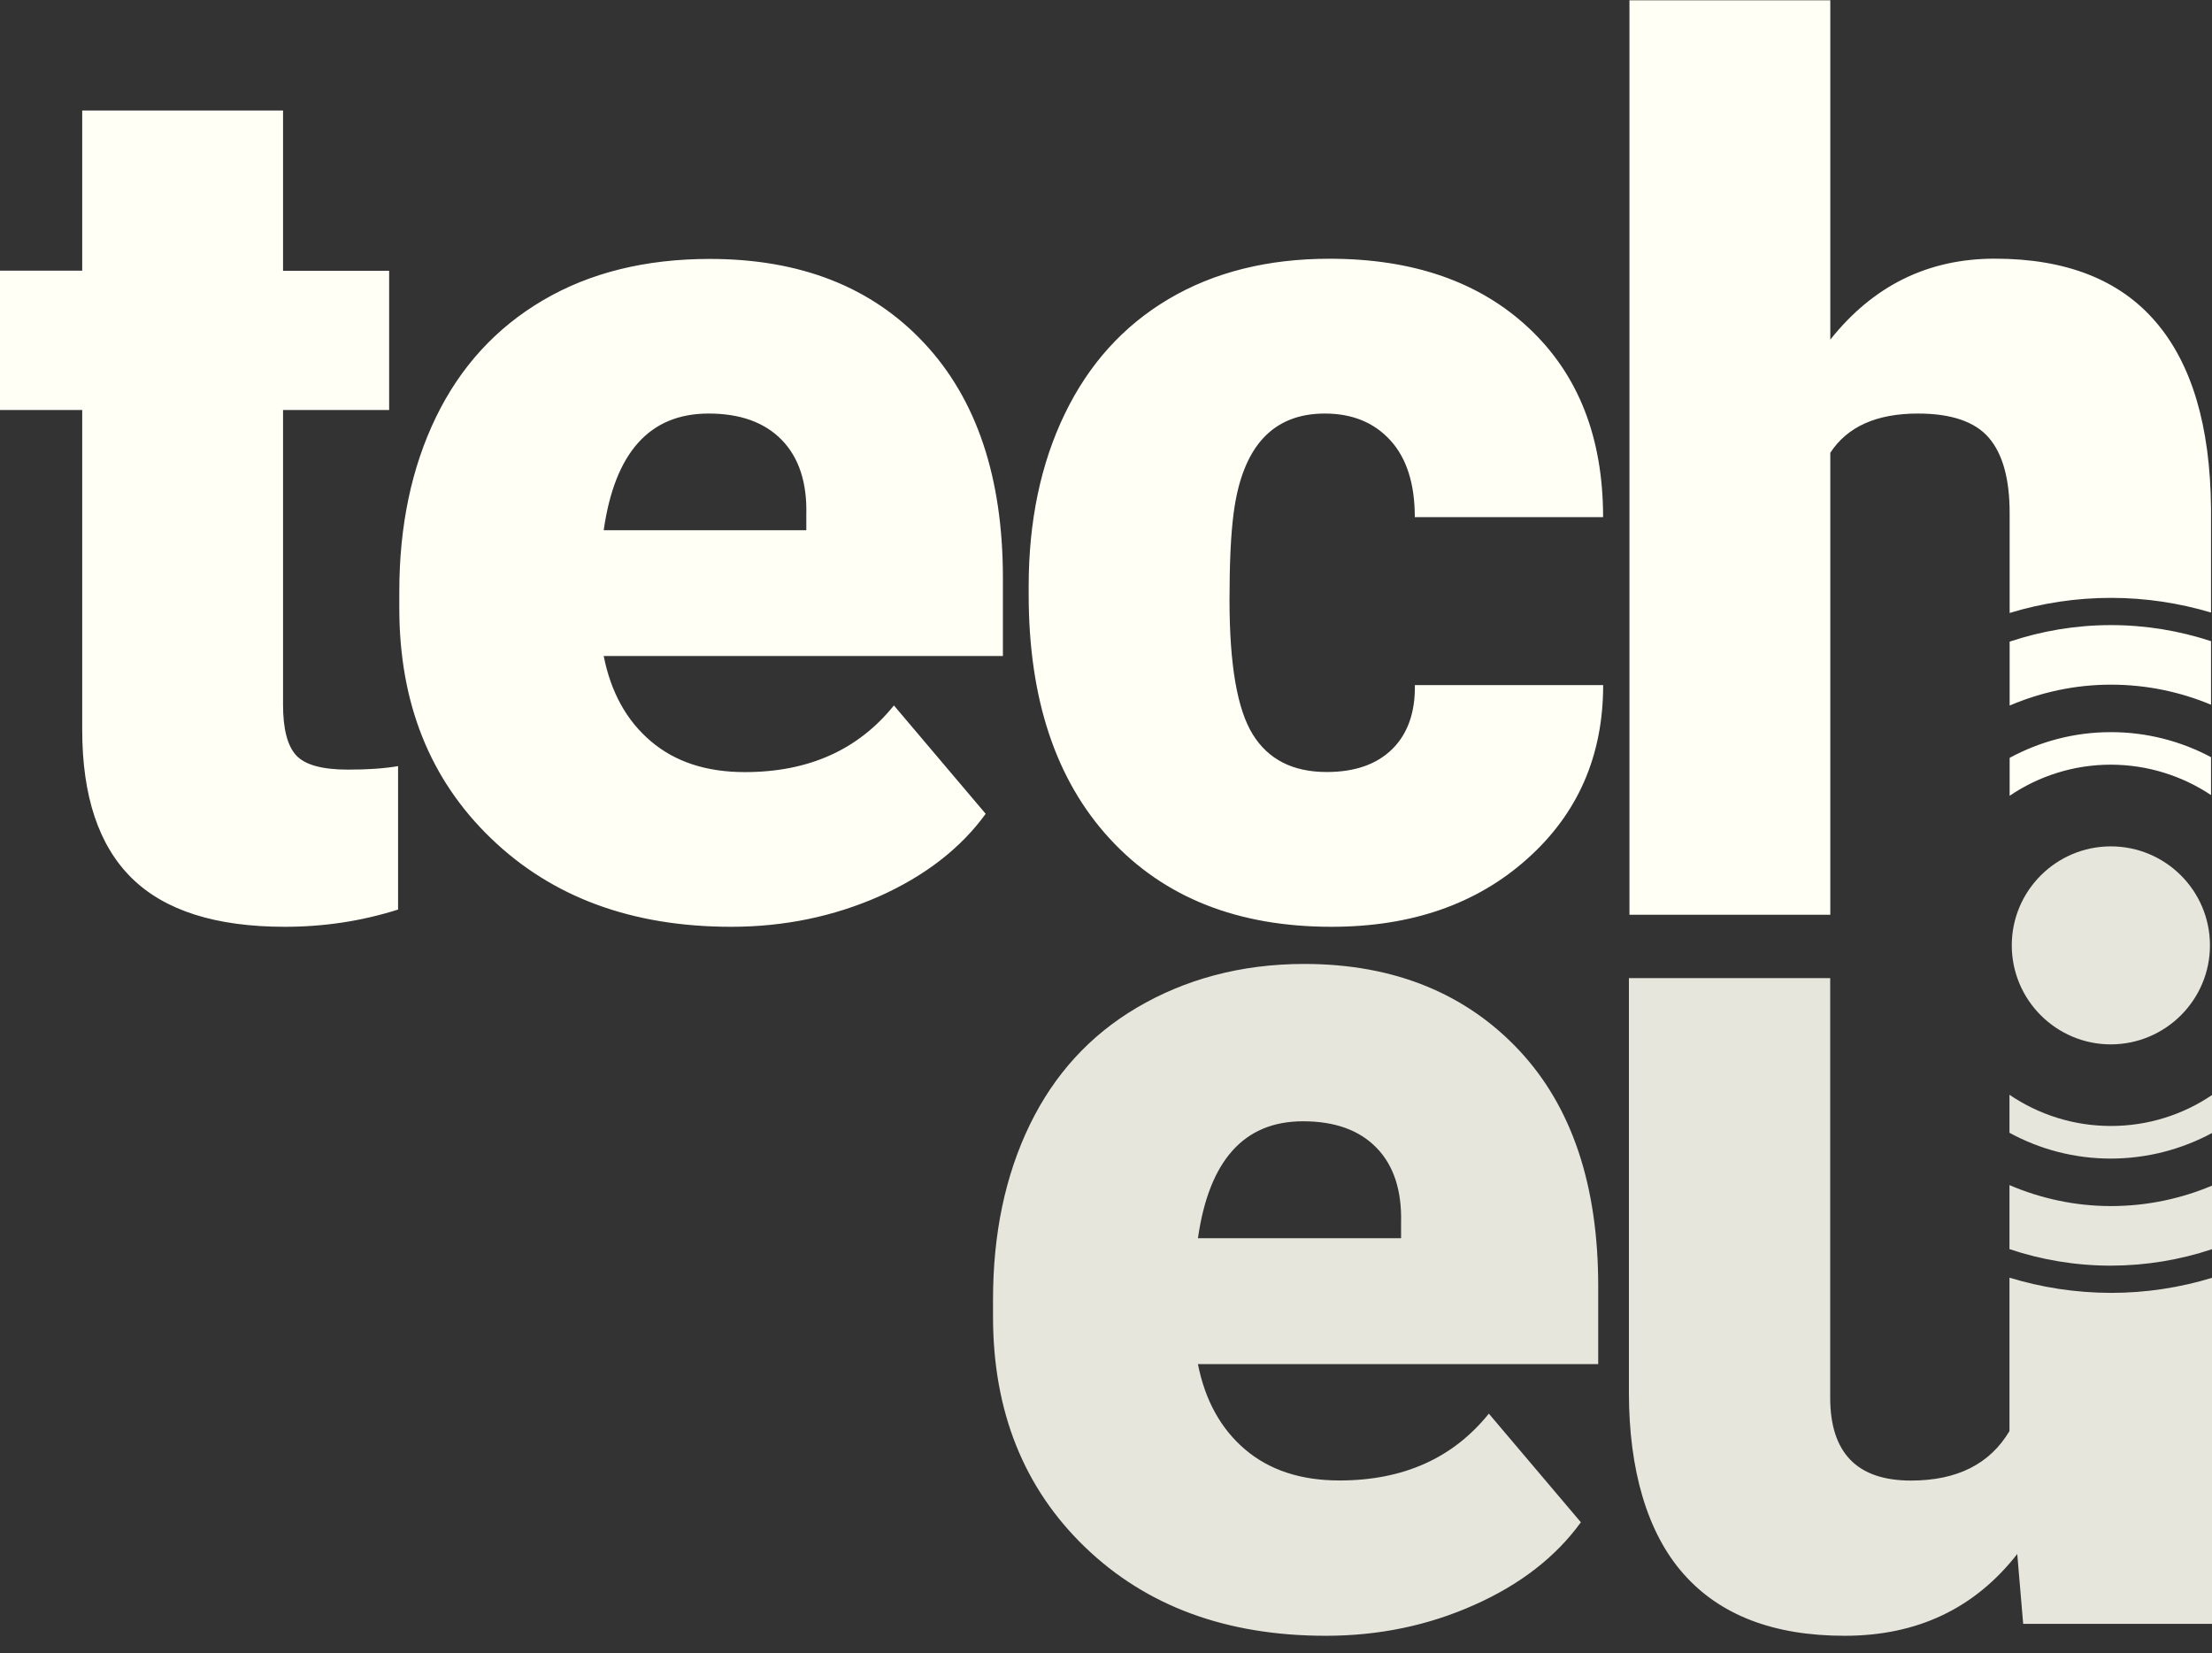 <svg width="91" height="68" viewBox="0 0 91 68" fill="none" xmlns="http://www.w3.org/2000/svg">
<rect x="0" y="0" width="91" height="68" fill="#333333" stroke="none"/>
<g clip-path="url(#clip0_2292_2122)">
<path d="M90.96 28.989V26.374C89.664 25.949 88.281 25.713 86.843 25.713C85.387 25.713 83.986 25.956 82.675 26.393V29.022C83.957 28.476 85.362 28.163 86.843 28.163C88.299 28.163 89.69 28.458 90.96 28.989ZM90.96 32.705V31.145C89.73 30.491 88.328 30.116 86.843 30.116C85.332 30.116 83.917 30.502 82.675 31.174V32.734C83.866 31.927 85.3 31.454 86.843 31.454C88.365 31.458 89.781 31.92 90.96 32.705ZM86.843 24.593C85.394 24.593 83.997 24.811 82.675 25.214V21.102C82.675 19.698 82.388 18.665 81.816 18.003C81.245 17.342 80.273 17.011 78.901 17.011C77.201 17.011 76 17.549 75.297 18.625V37.629H67.034V0.011H75.297V13.971C77.062 11.749 79.316 10.64 82.064 10.64C84.987 10.64 87.196 11.505 88.681 13.236C90.17 14.967 90.927 17.523 90.96 20.902V25.196C89.653 24.807 88.274 24.593 86.843 24.593ZM54.578 31.756C55.739 31.756 56.635 31.444 57.275 30.814C57.912 30.185 58.222 29.309 58.207 28.182H65.953C65.953 31.087 64.912 33.473 62.826 35.331C60.744 37.193 58.058 38.123 54.775 38.123C50.916 38.123 47.877 36.916 45.653 34.498C43.429 32.08 42.319 28.734 42.319 24.458V24.116C42.319 21.44 42.814 19.076 43.804 17.025C44.794 14.978 46.217 13.4 48.081 12.298C49.944 11.196 52.15 10.643 54.698 10.643C58.145 10.643 60.883 11.6 62.91 13.509C64.938 15.418 65.95 18.007 65.95 21.273H58.204C58.204 19.902 57.869 18.847 57.199 18.113C56.529 17.378 55.63 17.011 54.502 17.011C52.361 17.011 51.109 18.374 50.752 21.102C50.636 21.967 50.581 23.16 50.581 24.676C50.581 27.338 50.898 29.182 51.539 30.211C52.176 31.24 53.188 31.756 54.578 31.756ZM29.149 17.011C26.729 17.011 25.291 18.611 24.836 21.811H33.171V21.174C33.204 19.851 32.869 18.829 32.167 18.102C31.46 17.374 30.456 17.011 29.149 17.011ZM30.081 38.123C26.011 38.123 22.717 36.913 20.202 34.487C17.683 32.062 16.427 28.909 16.427 25.022V24.338C16.427 21.629 16.93 19.236 17.934 17.163C18.939 15.091 20.406 13.487 22.335 12.353C24.264 11.218 26.554 10.651 29.2 10.651C32.927 10.651 35.869 11.807 38.023 14.116C40.182 16.425 41.259 19.647 41.259 23.778V26.985H24.836C25.131 28.473 25.775 29.64 26.772 30.487C27.77 31.338 29.058 31.76 30.645 31.76C33.259 31.76 35.304 30.847 36.775 29.018L40.55 33.476C39.52 34.894 38.06 36.025 36.174 36.869C34.285 37.702 32.254 38.123 30.081 38.123ZM11.644 4.549V11.138H16.009V16.865H11.644V28.989C11.644 29.985 11.826 30.68 12.183 31.069C12.543 31.462 13.253 31.658 14.316 31.658C15.135 31.658 15.819 31.611 16.376 31.513V37.414C14.888 37.887 13.337 38.123 11.717 38.123C8.874 38.123 6.774 37.454 5.416 36.116C4.059 34.778 3.382 32.745 3.382 30.018V16.865H0V11.134H3.382V4.545H11.644V4.549Z" fill="#FFFFF5"/>
<path d="M90.916 38.887C90.916 36.64 89.089 34.815 86.839 34.815C84.59 34.815 82.763 36.64 82.763 38.887C82.763 41.131 84.59 42.96 86.839 42.96C89.089 42.956 90.916 41.131 90.916 38.887ZM91 46.607V45.044C89.813 45.847 88.383 46.316 86.843 46.316C85.296 46.316 83.862 45.843 82.668 45.033V46.596C83.909 47.273 85.329 47.658 86.843 47.658C88.346 47.654 89.762 47.273 91 46.607ZM91 51.385V48.771C89.719 49.309 88.317 49.611 86.843 49.611C85.362 49.611 83.953 49.298 82.668 48.749V51.382C83.982 51.822 85.383 52.062 86.843 52.062C88.295 52.058 89.689 51.822 91 51.385ZM82.668 52.556V58.865C81.863 60.222 80.513 60.902 78.613 60.902C76.4 60.902 75.293 59.764 75.293 57.491V40.233H67.012V57.283C67.012 60.458 67.762 63.054 69.262 64.745C70.761 66.44 72.967 67.287 75.887 67.287C78.868 67.287 81.237 66.167 82.988 63.923L83.232 66.796H91V52.563C89.682 52.964 88.288 53.182 86.843 53.182C85.391 53.178 83.989 52.96 82.668 52.556ZM53.606 46.123C51.182 46.123 49.74 47.727 49.282 50.934H57.639V50.294C57.672 48.967 57.337 47.942 56.631 47.215C55.925 46.487 54.916 46.123 53.606 46.123ZM54.542 67.287C50.461 67.287 47.16 66.073 44.637 63.64C42.115 61.211 40.852 58.047 40.852 54.153V53.465C40.852 50.749 41.354 48.353 42.362 46.273C43.37 44.196 44.841 42.585 46.774 41.447C48.707 40.309 51 39.651 53.657 39.651C57.392 39.651 60.34 40.898 62.506 43.215C64.668 45.531 65.749 48.76 65.749 52.898V56.113H49.282C49.577 57.603 50.225 58.774 51.222 59.622C52.223 60.473 53.515 60.898 55.106 60.898C57.727 60.898 59.776 59.982 61.25 58.149L65.036 62.618C64.002 64.043 62.542 65.178 60.65 66.018C58.757 66.865 56.722 67.287 54.542 67.287Z" fill="#E6E6DD"/>
</g>
<defs>
<clipPath id="clip0_2292_2122">
<rect width="91" height="68" fill="white"/>
</clipPath>
</defs>
</svg>
